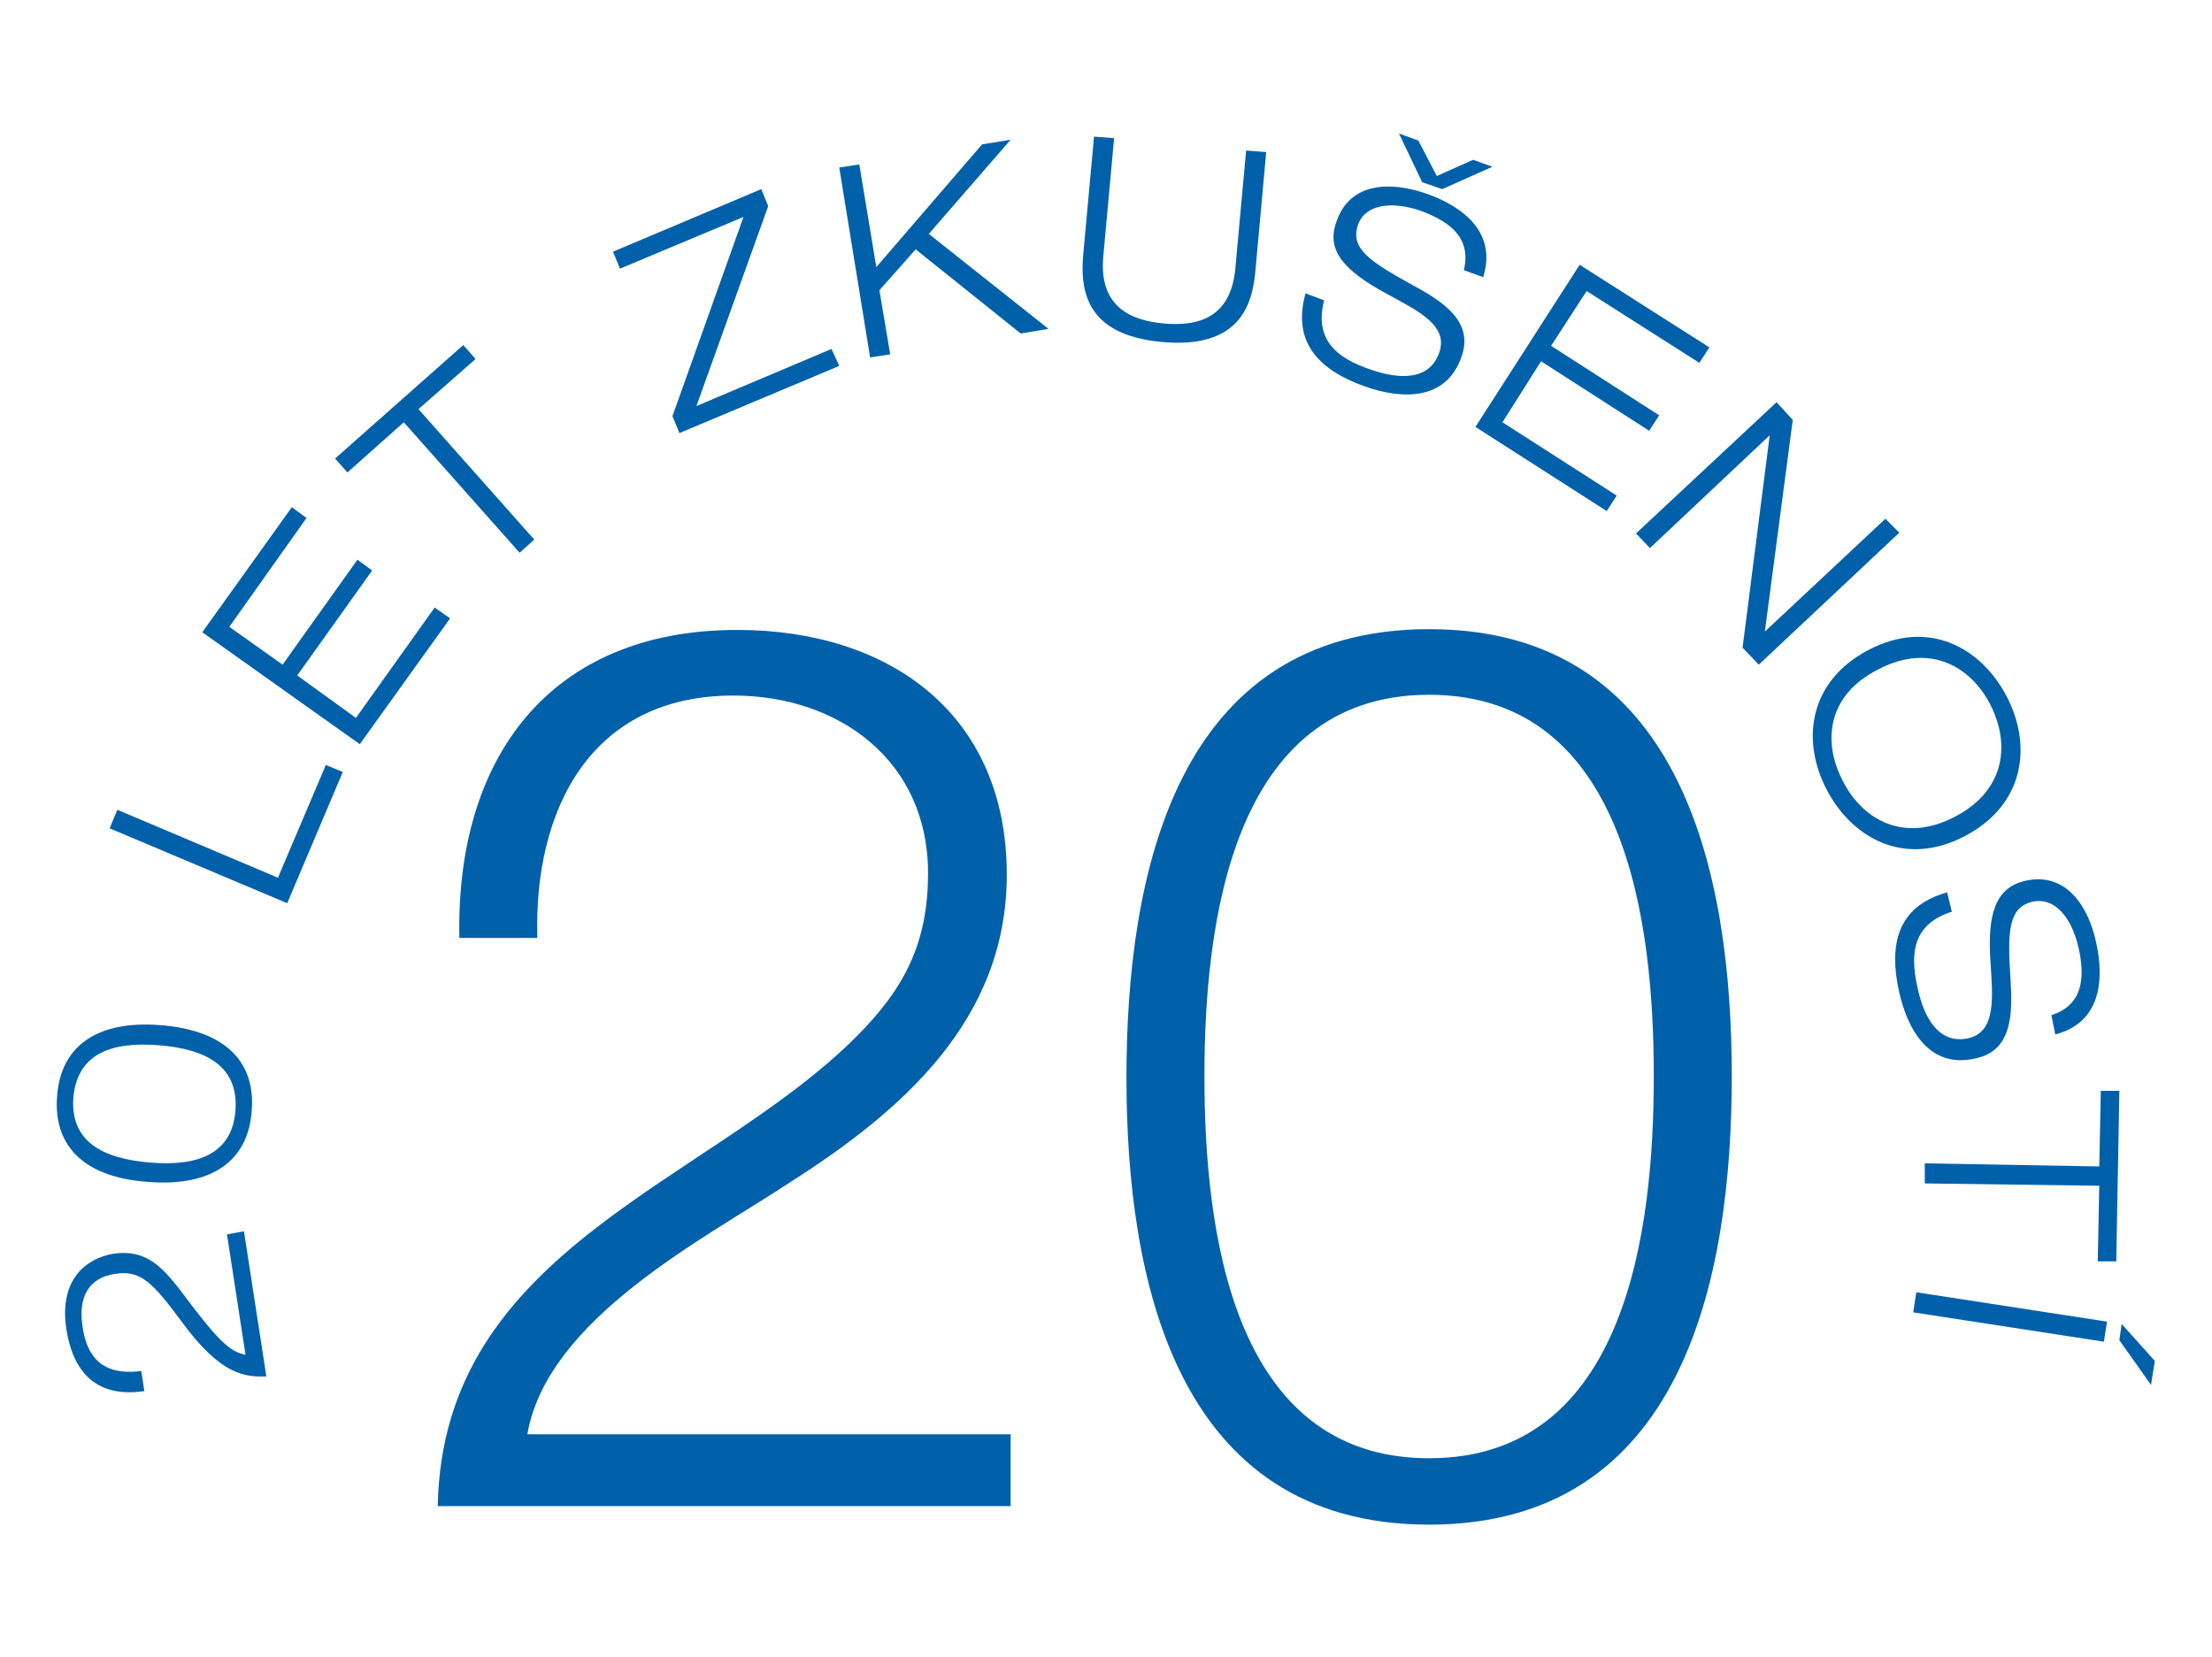 <?xml version="1.0" encoding="utf-8"?>
<!-- Generator: Adobe Illustrator 21.0.0, SVG Export Plug-In . SVG Version: 6.00 Build 0)  -->
<svg version="1.1" id="Vrstva_1" xmlns="http://www.w3.org/2000/svg" xmlns:xlink="http://www.w3.org/1999/xlink" x="0px" y="0px"
	 viewBox="0 0 286.5 214.7" style="enable-background:new 0 0 286.5 214.7;" xml:space="preserve">
<style type="text/css">
	.st0{fill:#0060AA;}
</style>
<title>20let</title>
<path class="st0" d="M117.9-237.9l16.2-1.9l0.2,2.1l-13.8,1.6l1.1,9.2l12.2-1.4l0.2,2.1l-12.2,1.4l1.4,12.2l-2.4,0.3L117.9-237.9z"
	/>
<g>
	<path class="st0" d="M130.9,195.1H56.7c0.6-33.4,35.2-41.8,54.2-60.8c6.3-6.3,9.3-12.2,9.3-21.2c0-14.6-11.6-23-25.2-23
		c-18.5,0-25.9,14.8-25.4,31.4H59.5c-0.5-23.2,11.6-39.9,36-39.9c19.6,0,34.9,10.8,34.9,31.7c0,18.8-13.5,30.6-28.3,40
		c-10.9,7.2-31.2,17.5-33.8,32.5h62.6L130.9,195.1z"/>
	<path class="st0" d="M224.3,139.4c0,26.4-6.4,58.1-39.2,58.1s-39.2-31.7-39.2-57.9c0-26.4,6.4-58.1,39.2-58.1
		S224.3,113.2,224.3,139.4z M156,139.4c0,19.6,3.4,49.5,29.1,49.5s29.1-29.9,29.1-49.5c0-19.5-3.4-49.4-29.1-49.4S156,120,156,139.4
		L156,139.4z"/>
	<g>
		<path class="st0" d="M31.6,159.5l2.9,18.8c-2.8,0.1-5.9-0.2-10.9-7c-3.7-5-5.3-6.8-8.6-6.3c-3.6,0.5-4.9,3.1-4.3,6.9
			c0.8,5.5,4.3,6.1,7.6,5.7l0.4,2.6c-6.1,0.9-9.2-2.3-10.1-8c-1-6.5,2.6-9.2,6.1-9.8c4.2-0.6,6.3,1.7,8.7,4.8
			c4.7,6.3,6.3,7.9,8.4,8.3l-2.4-15.6L31.6,159.5z"/>
		<path class="st0" d="M20.8,132.8c8.8,0.7,12.3,5.1,11.8,11.1c-0.4,6-4.6,9.9-13.4,9.2C10.4,152.5,6.9,148,7.4,142
			C7.8,136,12,132.1,20.8,132.8z M19.5,150.6c6.1,0.5,10.6-1.1,11-6.8c0.4-5.7-3.8-7.9-9.9-8.4c-6.2-0.5-10.6,1.1-11.1,6.8
			C9.1,147.9,13.3,150.1,19.5,150.6z"/>
		<path class="st0" d="M14.2,107.3l1-2.4l20.8,8.8l6.2-14.6l2.2,0.9l-7.2,17L14.2,107.3z"/>
		<path class="st0" d="M26.2,81.9l11.6-16.2l1.9,1.4L29.7,81.2l6.9,4.9l9.7-13.6l1.9,1.4l-9.7,13.6l7.6,5.5l10.2-14.3l2,1.4
			L46.6,96.4L26.2,81.9z"/>
		<path class="st0" d="M52.3,54.7L45,61.2l-1.6-1.8l16.6-14.7l1.6,1.8L54.2,53l15,16.9l-1.9,1.7L52.3,54.7z"/>
		<path class="st0" d="M87.1,53.9l9.2-25.8l-16,6.7l-0.9-2.2l19.2-8.1l0.9,2.2l-9.3,25.9l17.5-7.4l1,2.2L88,56.1L87.1,53.9z"/>
		<path class="st0" d="M108.7,21.7l2.6-0.4l2.2,13.3l13.7-15.9l3.7-0.6l-10.6,12.2l15.5,12.3l-3.6,0.6l-13.6-10.9l-4.7,5.3l1.4,8.3
			l-2.6,0.4L108.7,21.7z"/>
		<path class="st0" d="M162.6,35.1c-0.4,4.6-2.2,10.1-12.1,9.2c-9.9-0.9-10.6-6.7-10.2-11.3l1.4-15.3l2.6,0.2l-1.4,15.3
			c-0.6,6.5,3.5,8.3,7.8,8.7s8.7-0.6,9.3-7.1l1.4-15.3l2.6,0.2L162.6,35.1z"/>
		<path class="st0" d="M189.6,35c1-4.2-1.8-6.3-5.6-7.7c-3.8-1.3-7.2-0.8-8.1,1.8c-1.1,3.1,1.6,4.8,7,7.8c4.1,2.2,8,4.8,6.4,9.3
			c-2,5.8-7.8,5.5-12.4,3.9c-6-2.1-9.6-5.7-7.8-12.1l2.4,0.9c-1.3,5.1,1.6,7.5,6.1,9c3.5,1.2,7.5,1.5,8.8-2.2
			c1.3-3.6-2.9-5.5-6.9-7.7c-5.3-2.9-7.8-5.5-6.4-9.3c1.8-5.2,7.1-5.2,11.7-3.6c4.8,1.7,9.1,5.1,7.3,10.8L189.6,35z M186.8,24.5
			l-2.6-0.9l-3-6.3l2.5,0.9l2.4,4.6l4.7-2.1l2.5,0.9L186.8,24.5z"/>
		<path class="st0" d="M204.6,34.3L221.4,45l-1.3,2l-14.6-9.3l-4.6,7.1l14,9l-1.3,2l-14-9l-5,7.9l14.8,9.5l-1.3,2l-17-10.9
			L204.6,34.3z"/>
		<path class="st0" d="M230.1,52.1l2.1,2.3l-3.6,27.3l0,0.1l15.6-14.6L246,69l-18.2,17.1l-2.1-2.2l3.5-27.4l0-0.1l-15.5,14.6
			l-1.8-1.9L230.1,52.1z"/>
		<path class="st0" d="M259.9,90.2c3.3,6.3,2.4,14-5.4,18.1c-7.8,4.1-14.6,0.3-17.9-6c-3.3-6.3-2.4-14,5.4-18.1
			S256.6,83.9,259.9,90.2z M238.7,101.2c2.5,4.9,7.8,8.1,14.5,4.6c6.7-3.5,7.1-9.6,4.6-14.5c-2.5-4.9-7.8-8.1-14.5-4.6
			C236.5,90.1,236.1,96.3,238.7,101.2z"/>
		<path class="st0" d="M265.7,131.5c4.1-1.3,4.4-4.9,3.5-8.8c-0.9-3.9-3.1-6.5-5.9-5.9c-3.2,0.7-3.3,3.9-2.9,10
			c0.3,4.6,0.2,9.3-4.5,10.3c-6,1.4-8.8-3.7-9.9-8.5c-1.4-6.2-0.3-11.2,6.2-13l0.6,2.5c-5,1.6-5.5,5.3-4.4,10
			c0.8,3.7,2.7,7.2,6.5,6.4c3.7-0.8,3.2-5.4,2.9-10c-0.4-6,0.6-9.5,4.5-10.4c5.3-1.2,8.2,3.3,9.2,8c1.1,5,0.5,10.4-5.3,11.9
			L265.7,131.5z"/>
		<path class="st0" d="M271.9,151.1l0.2-9.8l2.4,0l-0.4,22.1l-2.4,0l0.2-9.8l-22.6-0.3l0-2.6L271.9,151.1z"/>
		<path class="st0" d="M272.9,171.2l-0.4,2.6l-24.7-3.8l0.4-2.6L272.9,171.2z M279.1,176.3l-0.5,3.1l-4.1-5.8l0.3-2.1L279.1,176.3z"
			/>
	</g>
</g>
</svg>
